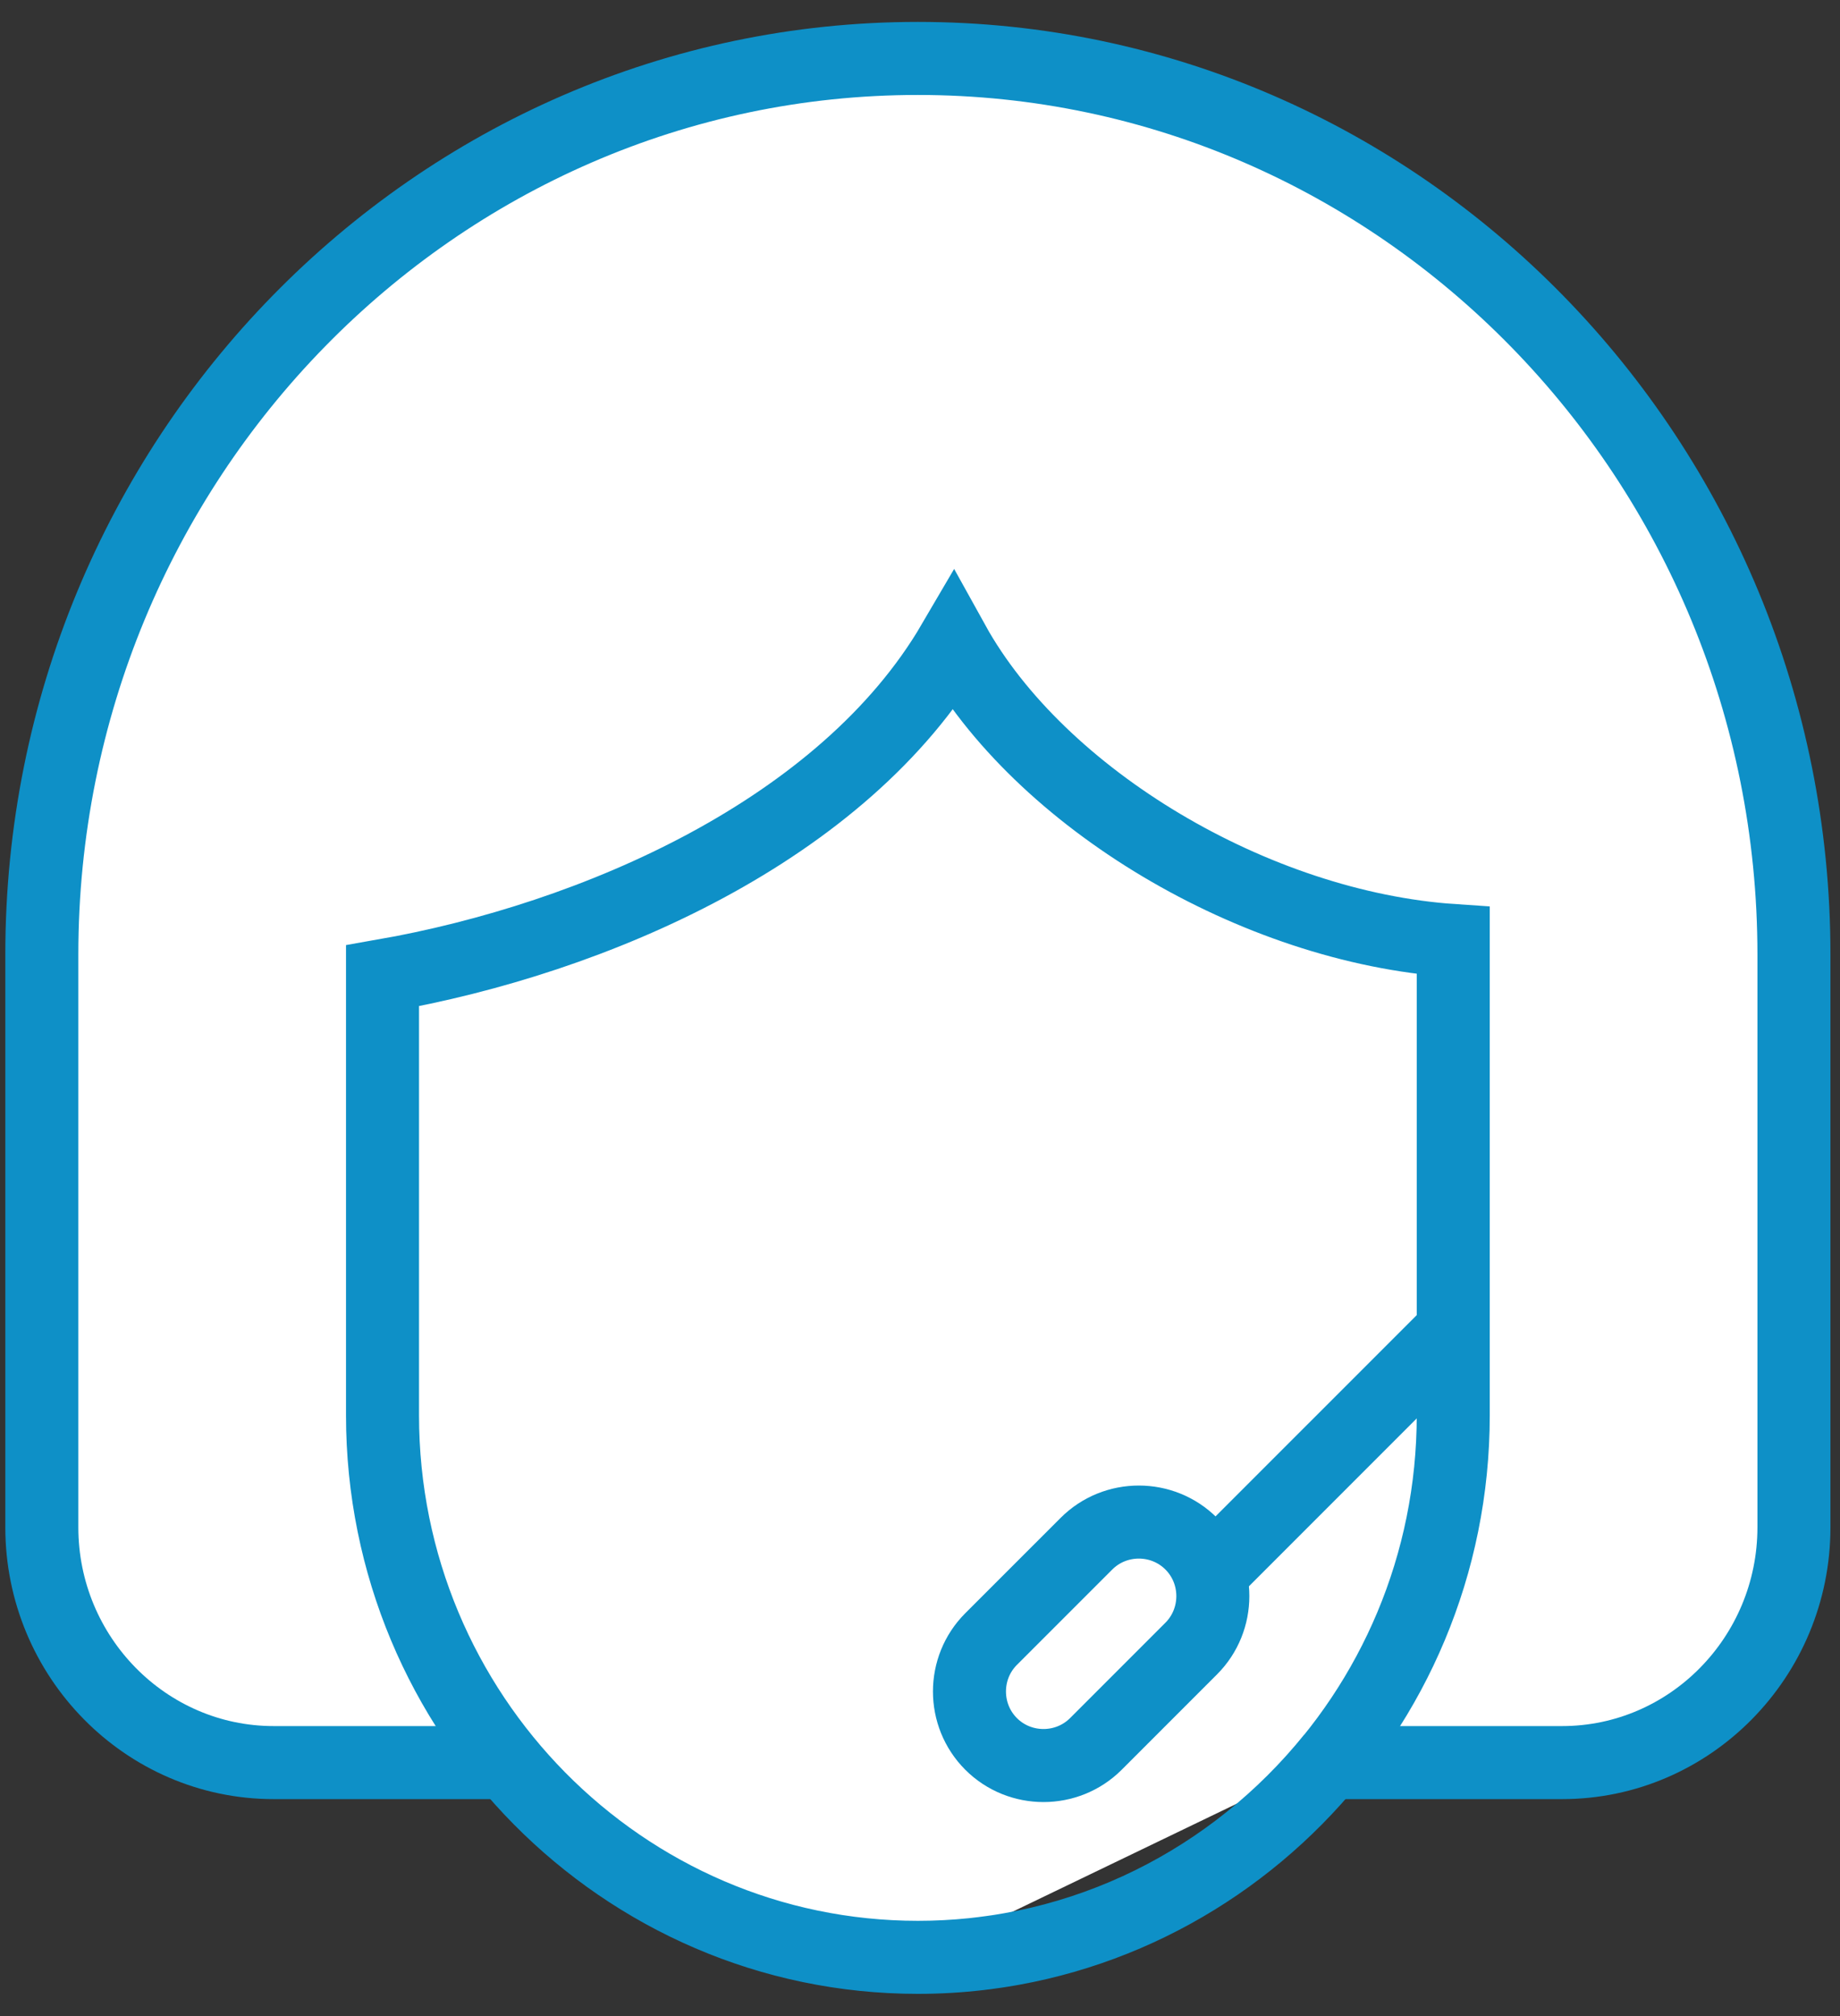 <svg width="63" height="69" viewBox="0 0 63 69" fill="none" xmlns="http://www.w3.org/2000/svg">
<rect x="0" y="0" width="63" height="69" fill="#333333" stroke="none"/>
<path fill-rule="evenodd" clip-rule="evenodd" d="M44.464 58.325H52.052C56.43 58.325 59.991 54.71 59.991 50.269V30.667C59.991 13.757 46.535 0 29.995 0C13.457 0 0 13.757 0 30.667V50.269C0 54.71 3.562 58.325 7.939 58.325H15.53" transform="translate(1.432 2)" fill="white"/>
<path d="M44.464 58.325H52.052C56.43 58.325 59.991 54.71 59.991 50.269V30.667C59.991 13.757 46.535 0 29.995 0C13.457 0 0 13.757 0 30.667V50.269C0 54.71 3.562 58.325 7.939 58.325H15.53" transform="translate(1.432 2)" stroke="#0E90C7" stroke-width="2.5"/>
<path fill-rule="evenodd" clip-rule="evenodd" d="M18.331 44.993C28.438 44.993 36.661 36.672 36.661 26.443V22.495V17.186V12.359V10.194C29.878 9.739 22.5 5.339 19.542 0C15.789 6.409 7.282 10.128 0 11.399V26.442C0 36.672 8.223 44.993 18.331 44.993C24.055 44.993 29.169 42.322 32.532 38.153Z" transform="translate(13.097 21.997)" fill="white"/>
<path d="M18.331 44.993C28.438 44.993 36.661 36.672 36.661 26.443V22.495V17.186V12.359V10.194C29.878 9.739 22.5 5.339 19.542 0C15.789 6.409 7.282 10.128 0 11.399V26.442C0 36.672 8.223 44.993 18.331 44.993C24.055 44.993 29.169 42.322 32.532 38.153" transform="translate(13.097 21.997)" stroke="#0E90C7" stroke-width="2.5"/>
<path d="M0 8.332L8.332 0" transform="translate(41.526 45.427)" stroke="#0E90C7" stroke-width="2.5"/>
<path fill-rule="evenodd" clip-rule="evenodd" d="M7.593 4.328L4.328 7.593C3.341 8.579 1.727 8.579 0.74 7.593C-0.247 6.605 -0.247 4.991 0.74 4.004L4.005 0.74C4.991 -0.247 6.606 -0.247 7.593 0.74C8.579 1.726 8.579 3.341 7.593 4.328Z" transform="translate(33.194 52.093)" stroke="#0E90C7" stroke-width="2.5"/>
</svg>
